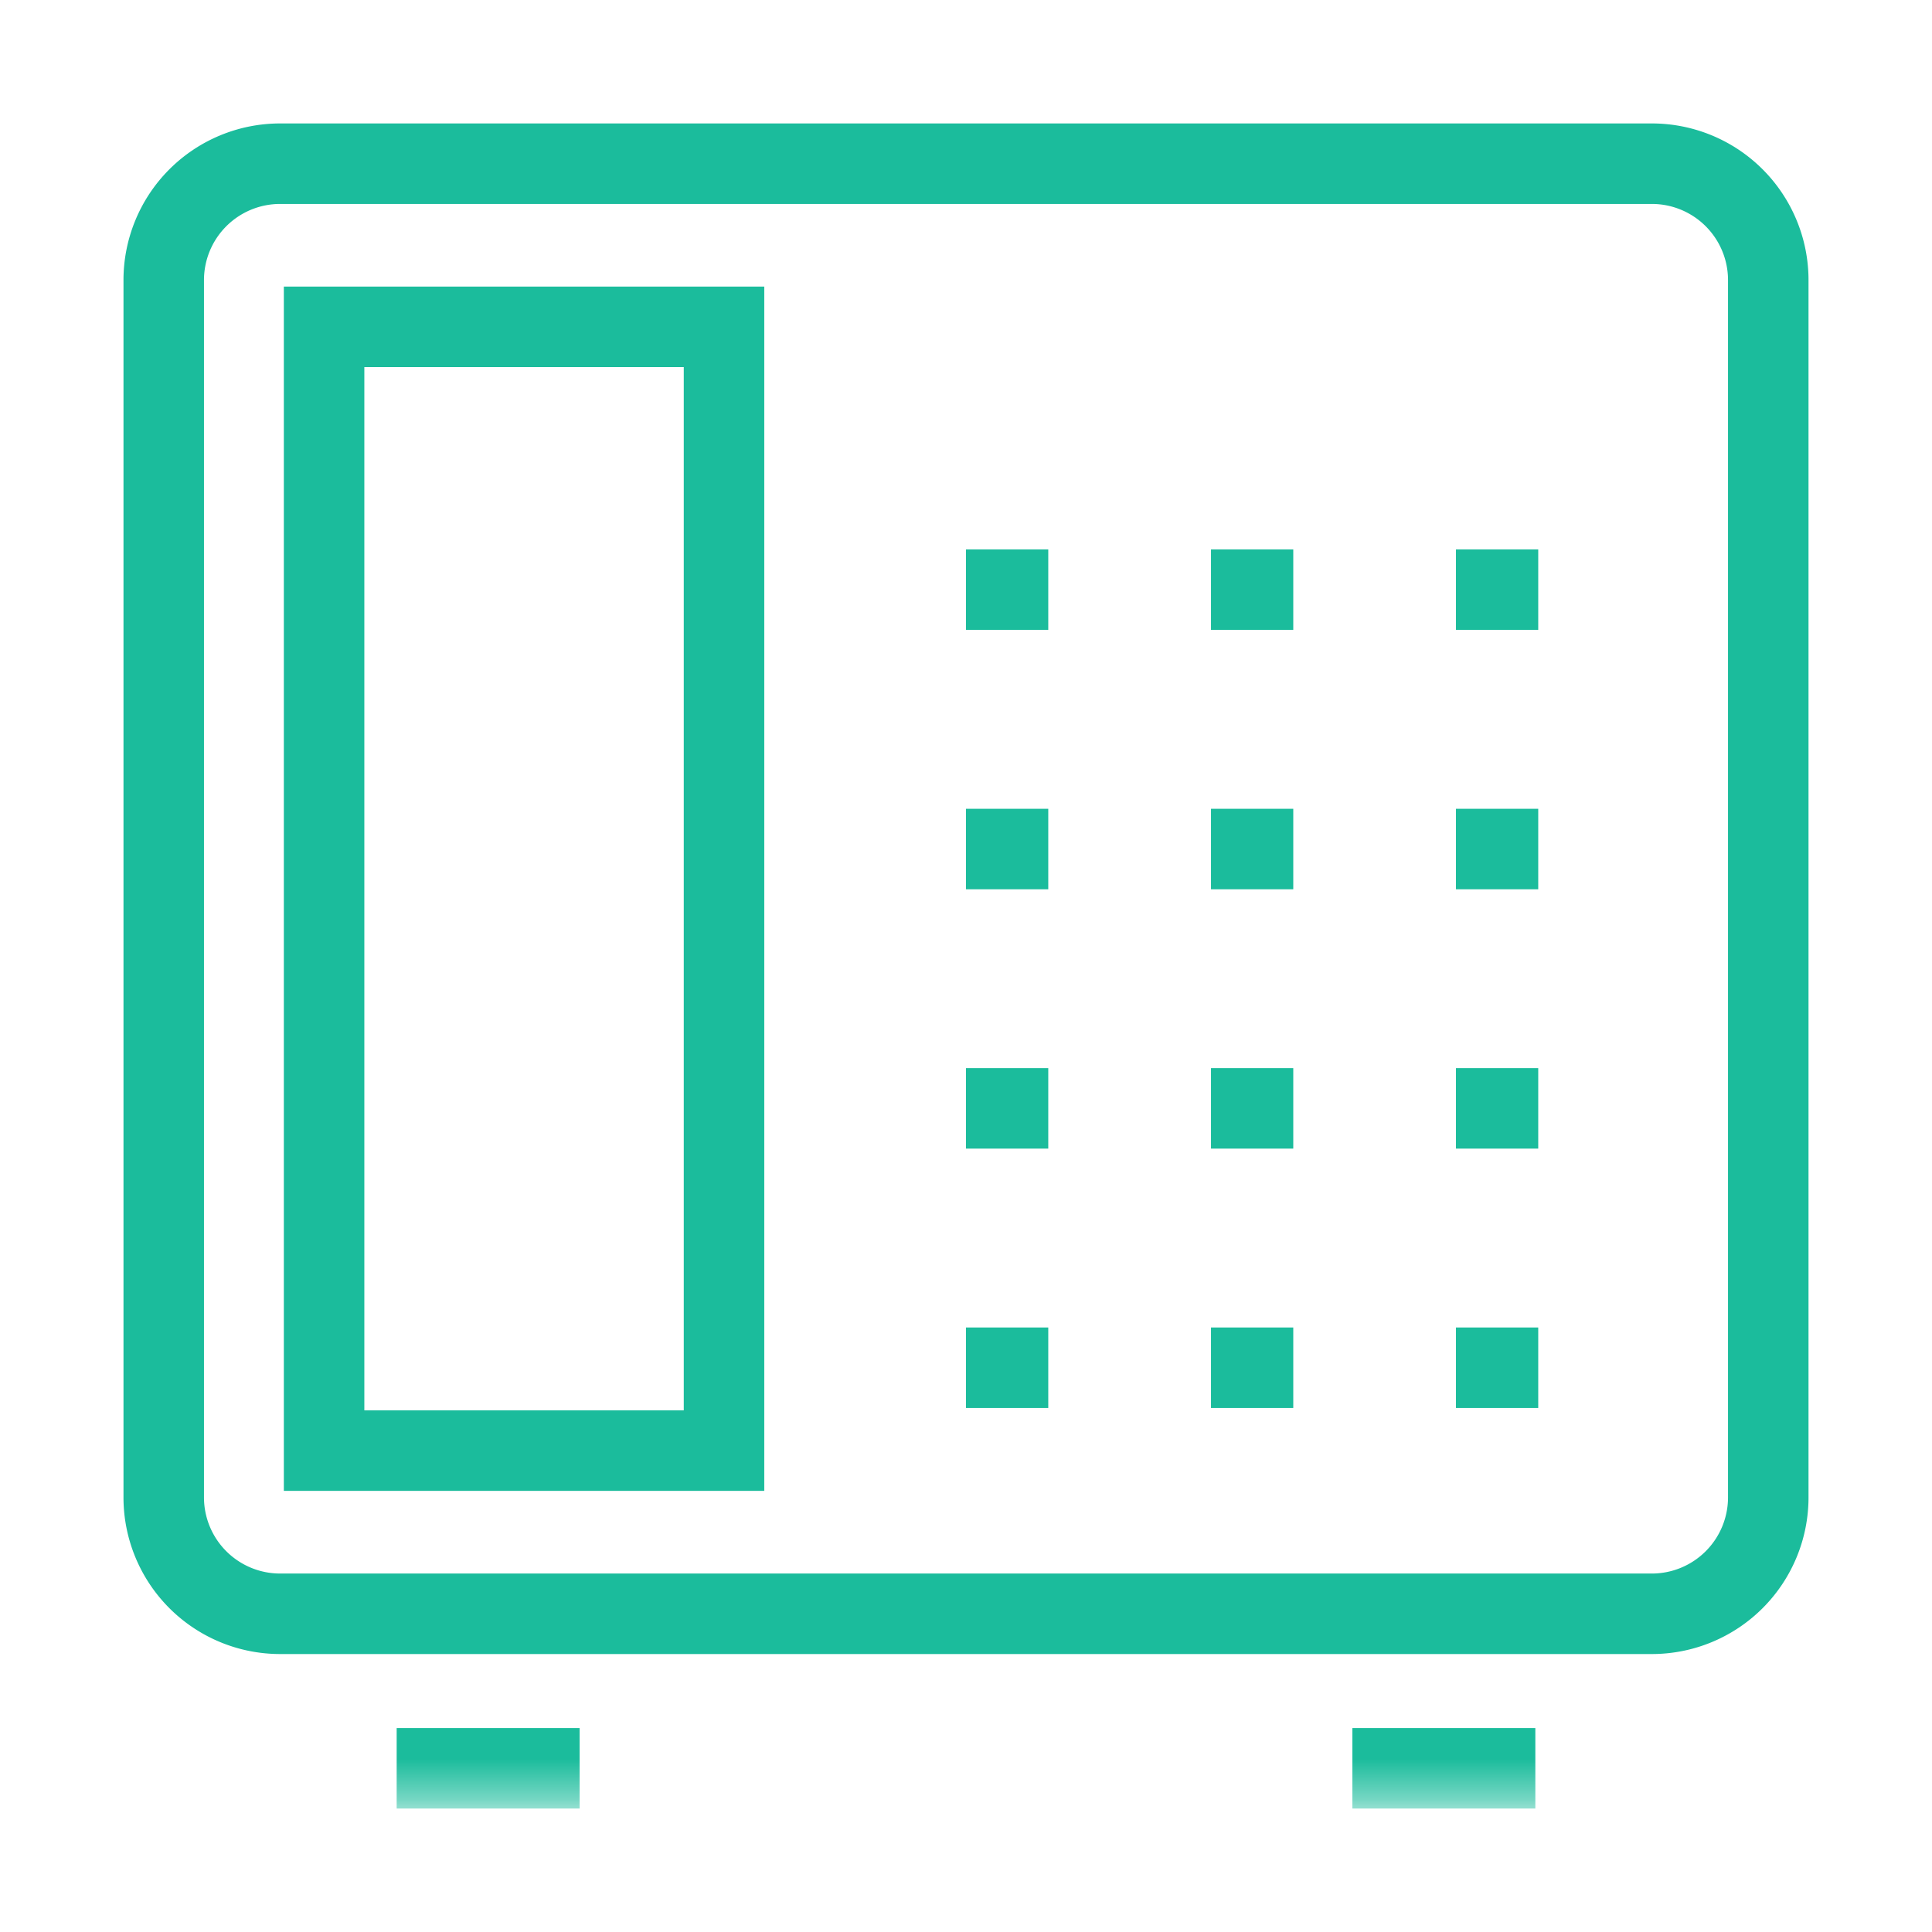 <svg xmlns="http://www.w3.org/2000/svg" xmlns:xlink="http://www.w3.org/1999/xlink" width="48" height="48" viewBox="0 0 48 48">
    <defs>
        <path id="a" d="M0 41.6h41.6V0H0z"/>
    </defs>
    <g fill="none" fill-rule="evenodd" transform="translate(3.2 3.2)">
        <path stroke="#1BBC9C" stroke-width="2" d="M37.841 36.894H3.76a2.892 2.892 0 0 1-2.892-2.892V3.76A2.892 2.892 0 0 1 3.759.867H37.84a2.892 2.892 0 0 1 2.892 2.892v30.243a2.892 2.892 0 0 1-2.892 2.892z"/>
        <mask id="b" fill="#fff">
            <use xlink:href="#a"/>
        </mask>
        <path stroke="#1BBC9C" stroke-width="2" d="M4.852 32.84h9.936V4.92H4.852zM20.8 11.45h2.044M26.887 11.45h2.044M32.973 11.45h2.044M20.8 17.894h2.044M26.887 17.894h2.044M32.973 17.894h2.044M20.8 24.337h2.044M26.887 24.337h2.044M32.973 24.337h2.044M20.8 30.781h2.044M26.887 30.781h2.044M32.973 30.781h2.044M6.655 40.733H11.2M30.399 40.733h4.546" mask="url(#b)"/>
    </g>
</svg>
